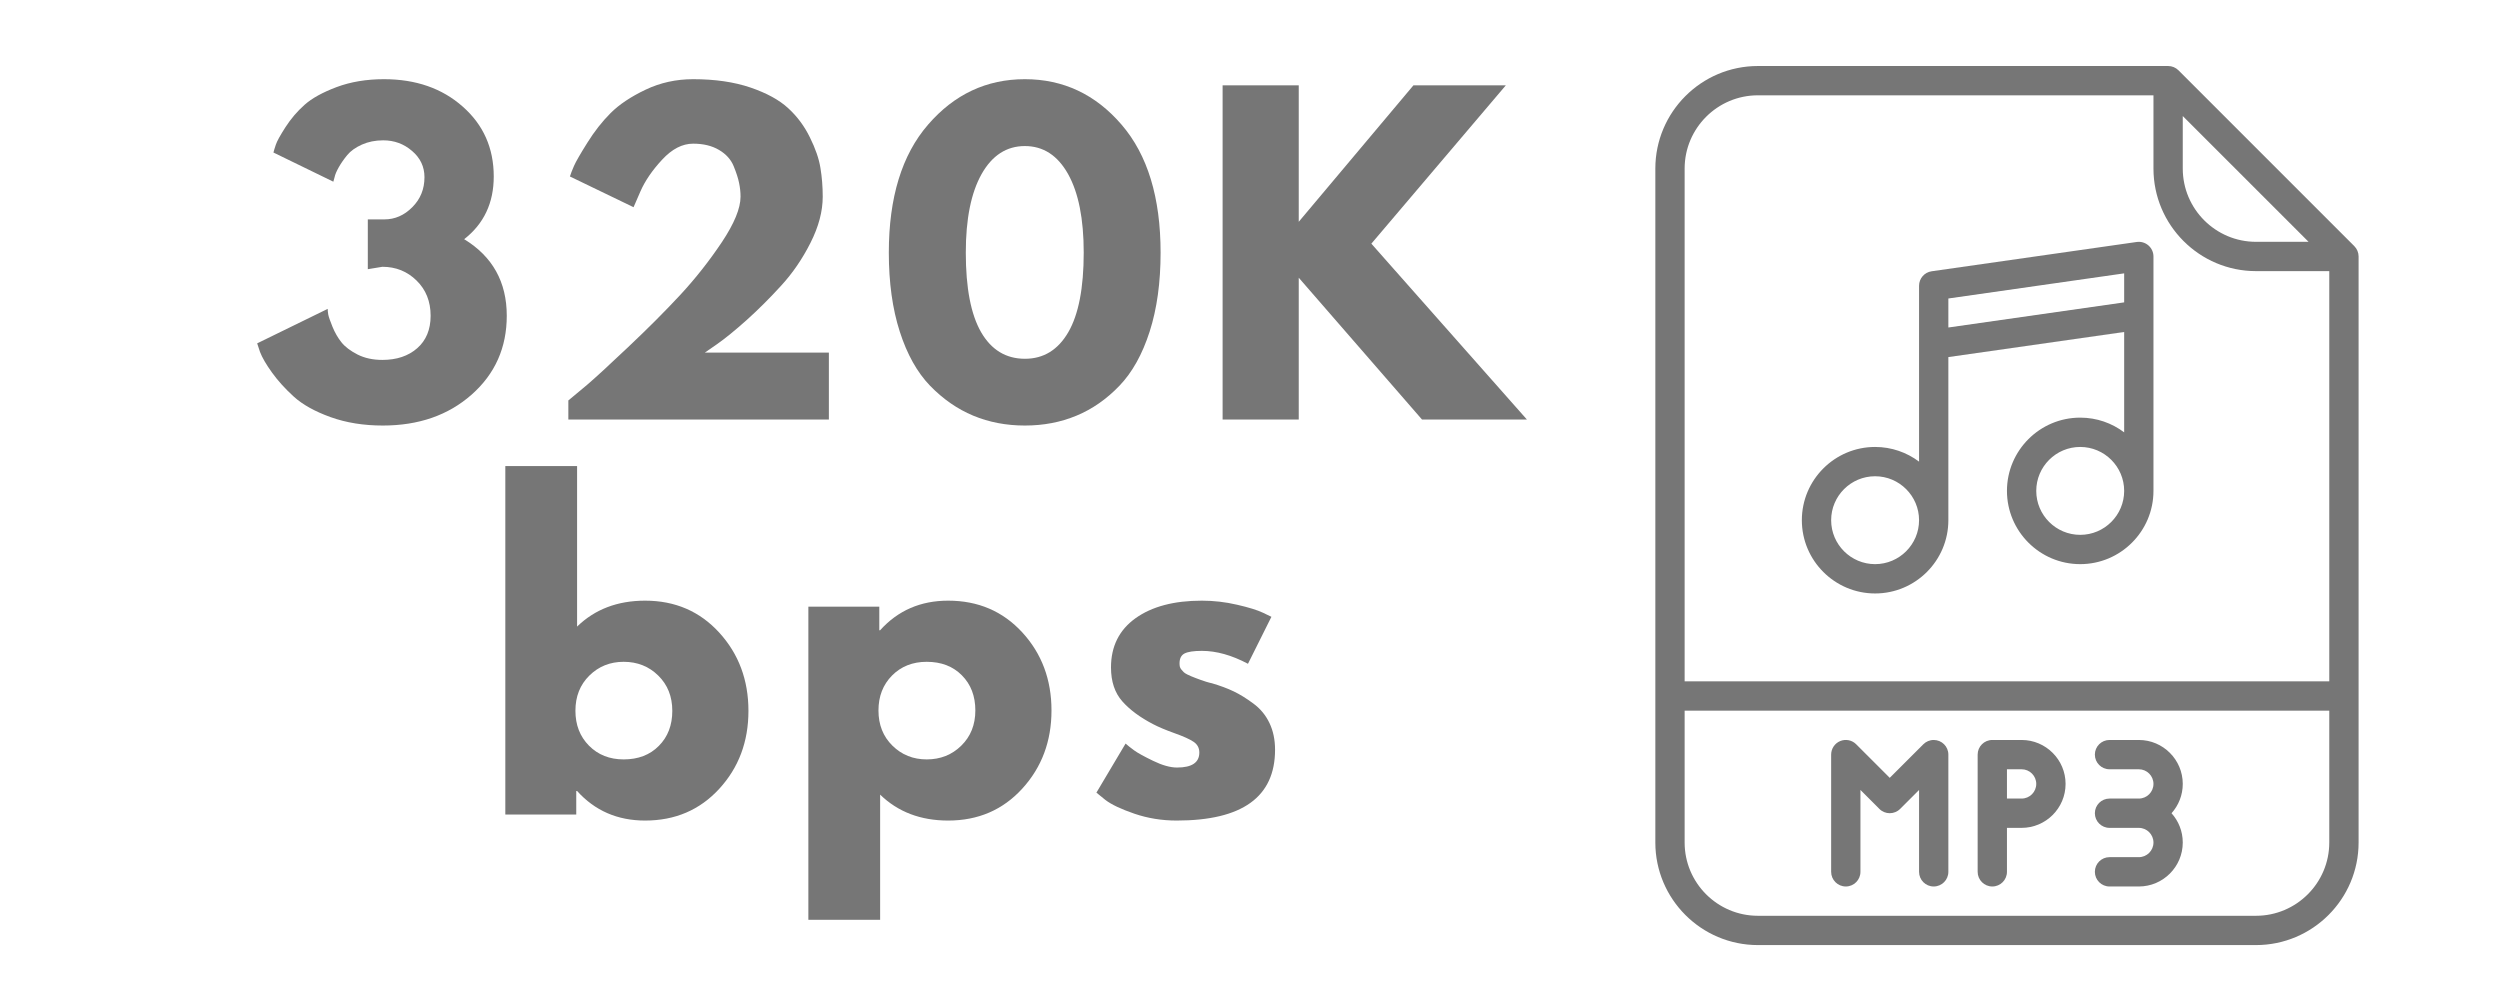<svg xmlns="http://www.w3.org/2000/svg" xmlns:xlink="http://www.w3.org/1999/xlink" width="500" zoomAndPan="magnify" viewBox="0 0 375 150" height="200" preserveAspectRatio="xMidYMid meet" version="1.0"><defs><g/><clipPath id="46a17ed15b"><path d="M 248.297 9.902 L 354 9.902 L 354 141.902 L 248.297 141.902 Z M 248.297 9.902 " clip-rule="nonzero"/></clipPath></defs><g clip-path="url(#46a17ed15b)"><path fill="#767676" d="M 338.402 137.367 L 263.684 137.367 C 257.625 137.367 252.695 132.438 252.695 126.379 L 252.695 106.598 L 349.391 106.598 L 349.391 126.379 C 349.391 132.438 344.461 137.367 338.402 137.367 Z M 263.684 14.297 L 323.02 14.297 L 323.02 25.285 C 323.02 33.77 329.922 40.668 338.402 40.668 L 349.391 40.668 L 349.391 102.203 L 252.695 102.203 L 252.695 25.285 C 252.695 19.227 257.625 14.297 263.684 14.297 Z M 327.414 17.406 L 346.285 36.273 L 338.402 36.273 C 332.344 36.273 327.414 31.344 327.414 25.285 Z M 326.773 10.547 C 326.359 10.133 325.801 9.902 325.219 9.902 L 263.684 9.902 C 255.199 9.902 248.301 16.805 248.301 25.285 L 248.301 126.379 C 248.301 134.859 255.199 141.762 263.684 141.762 L 338.402 141.762 C 346.887 141.762 353.789 134.859 353.789 126.379 L 353.789 38.473 C 353.789 37.891 353.555 37.328 353.145 36.918 L 326.773 10.547 " fill-opacity="1" fill-rule="nonzero"/></g><path fill="#767676" d="M 290.055 110.996 C 289.449 110.996 288.898 111.242 288.5 111.641 L 283.461 116.676 L 278.422 111.637 C 277.797 111.008 276.852 110.82 276.027 111.16 C 275.207 111.5 274.672 112.305 274.672 113.191 L 274.672 130.773 C 274.672 131.988 275.656 132.973 276.871 132.973 C 278.082 132.973 279.066 131.988 279.066 130.773 L 279.066 118.496 L 281.91 121.34 C 282.766 122.195 284.156 122.195 285.016 121.34 L 287.859 118.496 L 287.859 130.773 C 287.859 131.988 288.84 132.973 290.055 132.973 C 291.27 132.973 292.254 131.988 292.254 130.773 L 292.254 113.191 C 292.254 111.977 291.27 110.996 290.055 110.996 " fill-opacity="1" fill-rule="nonzero"/><path fill="#767676" d="M 303.242 119.785 L 301.043 119.785 L 301.043 115.391 L 303.242 115.391 C 304.453 115.391 305.438 116.375 305.438 117.586 C 305.438 118.797 304.453 119.785 303.242 119.785 Z M 303.242 110.996 L 298.848 110.996 C 297.633 110.996 296.648 111.977 296.648 113.191 L 296.648 130.773 C 296.648 131.988 297.633 132.973 298.848 132.973 C 300.059 132.973 301.043 131.988 301.043 130.773 L 301.043 124.18 L 303.242 124.18 C 306.875 124.18 309.836 121.223 309.836 117.586 C 309.836 113.953 306.875 110.996 303.242 110.996 " fill-opacity="1" fill-rule="nonzero"/><path fill="#767676" d="M 320.824 110.996 L 316.426 110.996 C 315.215 110.996 314.23 111.977 314.23 113.191 C 314.23 114.406 315.215 115.391 316.426 115.391 L 320.824 115.391 C 322.035 115.391 323.02 116.375 323.02 117.586 C 323.02 118.797 322.035 119.785 320.824 119.785 L 316.426 119.785 C 315.215 119.785 314.23 120.77 314.23 121.984 C 314.23 123.195 315.215 124.18 316.426 124.18 L 320.824 124.18 C 322.035 124.18 323.02 125.168 323.02 126.379 C 323.02 127.59 322.035 128.574 320.824 128.574 L 316.426 128.574 C 315.215 128.574 314.23 129.559 314.23 130.773 C 314.23 131.988 315.215 132.973 316.426 132.973 L 320.824 132.973 C 324.457 132.973 327.414 130.012 327.414 126.379 C 327.414 124.691 326.777 123.148 325.73 121.984 C 326.777 120.816 327.414 119.273 327.414 117.586 C 327.414 113.953 324.457 110.996 320.824 110.996 " fill-opacity="1" fill-rule="nonzero"/><path fill="#767676" d="M 281.266 71.438 C 284.898 71.438 287.859 74.395 287.859 78.031 C 287.859 81.664 284.898 84.621 281.266 84.621 C 277.629 84.621 274.672 81.664 274.672 78.031 C 274.672 74.395 277.629 71.438 281.266 71.438 Z M 318.625 41.004 L 318.625 45.355 L 292.254 49.125 L 292.254 44.773 Z M 312.031 80.227 C 308.395 80.227 305.438 77.27 305.438 73.633 C 305.438 70 308.395 67.043 312.031 67.043 C 315.668 67.043 318.625 70 318.625 73.633 C 318.625 77.27 315.668 80.227 312.031 80.227 Z M 281.266 89.02 C 287.324 89.02 292.254 84.09 292.254 78.031 L 292.254 53.562 L 318.625 49.797 L 318.625 64.852 C 316.785 63.465 314.504 62.645 312.031 62.645 C 305.973 62.645 301.043 67.574 301.043 73.633 C 301.043 79.691 305.973 84.621 312.031 84.621 C 318.09 84.621 323.02 79.691 323.02 73.633 L 323.02 38.473 C 323.02 37.836 322.742 37.23 322.262 36.812 C 321.781 36.395 321.145 36.207 320.512 36.297 L 289.746 40.691 C 288.66 40.848 287.859 41.773 287.859 42.867 L 287.859 69.246 C 286.02 67.863 283.734 67.043 281.266 67.043 C 275.207 67.043 270.277 71.973 270.277 78.031 C 270.277 84.09 275.207 89.02 281.266 89.02 " fill-opacity="1" fill-rule="nonzero"/><g fill="#767676" fill-opacity="1"><g transform="translate(37.546, 62.925)"><g><path d="M 12.453 -35.672 L 3.469 -40.047 C 3.539 -40.328 3.66 -40.719 3.828 -41.219 C 3.992 -41.727 4.477 -42.609 5.281 -43.859 C 6.094 -45.117 7.047 -46.234 8.141 -47.203 C 9.234 -48.18 10.832 -49.066 12.938 -49.859 C 15.051 -50.648 17.422 -51.047 20.047 -51.047 C 24.828 -51.047 28.766 -49.676 31.859 -46.938 C 34.961 -44.207 36.516 -40.711 36.516 -36.453 C 36.516 -32.484 35.035 -29.348 32.078 -27.047 C 36.336 -24.453 38.469 -20.625 38.469 -15.562 C 38.469 -10.781 36.711 -6.836 33.203 -3.734 C 29.703 -0.641 25.258 0.906 19.875 0.906 C 17 0.906 14.383 0.484 12.031 -0.359 C 9.676 -1.211 7.844 -2.234 6.531 -3.422 C 5.219 -4.617 4.125 -5.828 3.25 -7.047 C 2.375 -8.266 1.773 -9.297 1.453 -10.141 L 1.031 -11.422 L 11.609 -16.594 C 11.609 -16.383 11.633 -16.109 11.688 -15.766 C 11.75 -15.422 11.961 -14.801 12.328 -13.906 C 12.691 -13.02 13.141 -12.242 13.672 -11.578 C 14.203 -10.91 15.004 -10.301 16.078 -9.75 C 17.148 -9.207 18.395 -8.938 19.812 -8.938 C 21.957 -8.938 23.695 -9.52 25.031 -10.688 C 26.375 -11.863 27.047 -13.488 27.047 -15.562 C 27.047 -17.707 26.344 -19.469 24.938 -20.844 C 23.539 -22.219 21.832 -22.906 19.812 -22.906 L 17.625 -22.547 L 17.625 -30.016 L 20.109 -30.016 C 21.691 -30.016 23.086 -30.625 24.297 -31.844 C 25.516 -33.062 26.125 -34.562 26.125 -36.344 C 26.125 -37.914 25.504 -39.227 24.266 -40.281 C 23.035 -41.344 21.594 -41.875 19.938 -41.875 C 18.758 -41.875 17.691 -41.66 16.734 -41.234 C 15.785 -40.805 15.055 -40.285 14.547 -39.672 C 14.047 -39.066 13.625 -38.461 13.281 -37.859 C 12.938 -37.254 12.723 -36.75 12.641 -36.344 Z M 12.453 -35.672 "/></g></g></g><g fill="#767676" fill-opacity="1"><g transform="translate(81.909, 62.925)"><g><path d="M 22.062 -41.375 C 20.438 -41.375 18.883 -40.57 17.406 -38.969 C 15.926 -37.375 14.844 -35.789 14.156 -34.219 L 13.125 -31.844 L 3.578 -36.453 C 3.703 -36.859 3.906 -37.383 4.188 -38.031 C 4.477 -38.688 5.148 -39.852 6.203 -41.531 C 7.254 -43.219 8.414 -44.695 9.688 -45.969 C 10.969 -47.25 12.711 -48.414 14.922 -49.469 C 17.129 -50.52 19.508 -51.047 22.062 -51.047 C 25.344 -51.047 28.207 -50.629 30.656 -49.797 C 33.102 -48.961 34.992 -47.926 36.328 -46.688 C 37.672 -45.457 38.754 -44 39.578 -42.312 C 40.41 -40.633 40.938 -39.109 41.156 -37.734 C 41.383 -36.359 41.5 -34.922 41.5 -33.422 C 41.5 -31.234 40.891 -28.93 39.672 -26.516 C 38.461 -24.109 36.992 -21.961 35.266 -20.078 C 33.547 -18.191 31.816 -16.469 30.078 -14.906 C 28.336 -13.352 26.859 -12.148 25.641 -11.297 L 23.812 -10.031 L 42.422 -10.031 L 42.422 0 L 3.344 0 L 3.344 -2.859 C 4.031 -3.422 4.961 -4.195 6.141 -5.188 C 7.316 -6.188 9.379 -8.082 12.328 -10.875 C 15.285 -13.664 17.898 -16.285 20.172 -18.734 C 22.441 -21.191 24.508 -23.816 26.375 -26.609 C 28.238 -29.41 29.172 -31.68 29.172 -33.422 C 29.172 -34.109 29.098 -34.797 28.953 -35.484 C 28.816 -36.172 28.547 -37.008 28.141 -38 C 27.734 -39 27 -39.812 25.938 -40.438 C 24.883 -41.062 23.594 -41.375 22.062 -41.375 Z M 22.062 -41.375 "/></g></g></g><g fill="#767676" fill-opacity="1"><g transform="translate(131.62, 62.925)"><g><path d="M 1.703 -25.031 C 1.703 -33.301 3.664 -39.703 7.594 -44.234 C 11.52 -48.773 16.359 -51.047 22.109 -51.047 C 27.867 -51.047 32.703 -48.773 36.609 -44.234 C 40.516 -39.703 42.469 -33.301 42.469 -25.031 C 42.469 -20.539 41.922 -16.594 40.828 -13.188 C 39.734 -9.781 38.223 -7.07 36.297 -5.062 C 34.379 -3.062 32.234 -1.566 29.859 -0.578 C 27.492 0.41 24.91 0.906 22.109 0.906 C 19.316 0.906 16.734 0.41 14.359 -0.578 C 11.992 -1.566 9.836 -3.062 7.891 -5.062 C 5.953 -7.07 4.438 -9.781 3.344 -13.188 C 2.25 -16.594 1.703 -20.539 1.703 -25.031 Z M 13.25 -25.031 C 13.25 -19.727 14.016 -15.75 15.547 -13.094 C 17.086 -10.438 19.281 -9.109 22.125 -9.109 C 24.914 -9.109 27.082 -10.438 28.625 -13.094 C 30.164 -15.75 30.938 -19.727 30.938 -25.031 C 30.938 -30.094 30.156 -34.02 28.594 -36.812 C 27.031 -39.613 24.867 -41.016 22.109 -41.016 C 19.359 -41.016 17.191 -39.609 15.609 -36.797 C 14.035 -33.984 13.25 -30.062 13.25 -25.031 Z M 13.25 -25.031 "/></g></g></g><g fill="#767676" fill-opacity="1"><g transform="translate(179.75, 62.925)"><g><path d="M 49.281 0 L 33.547 0 L 15.062 -21.266 L 15.062 0 L 3.641 0 L 3.641 -50.125 L 15.062 -50.125 L 15.062 -29.656 L 32.266 -50.125 L 46.125 -50.125 L 25.953 -26.375 Z M 49.281 0 "/></g></g></g><g fill="#767676" fill-opacity="1"><g transform="translate(72.157, 122.177)"><g><path d="M 35.734 -27.281 C 38.648 -24.082 40.109 -20.172 40.109 -15.547 C 40.109 -10.93 38.648 -7.035 35.734 -3.859 C 32.816 -0.68 29.109 0.906 24.609 0.906 C 20.473 0.906 17.07 -0.57 14.406 -3.531 L 14.281 -3.531 L 14.281 0 L 3.641 0 L 3.641 -52.266 L 14.406 -52.266 L 14.406 -28.188 C 17.07 -30.781 20.473 -32.078 24.609 -32.078 C 29.109 -32.078 32.816 -30.477 35.734 -27.281 Z M 26.672 -10.297 C 28.016 -11.648 28.688 -13.398 28.688 -15.547 C 28.688 -17.703 27.984 -19.469 26.578 -20.844 C 25.18 -22.219 23.453 -22.906 21.391 -22.906 C 19.359 -22.906 17.645 -22.219 16.25 -20.844 C 14.852 -19.469 14.156 -17.707 14.156 -15.562 C 14.156 -13.445 14.832 -11.703 16.188 -10.328 C 17.551 -8.953 19.285 -8.266 21.391 -8.266 C 23.578 -8.266 25.336 -8.941 26.672 -10.297 Z M 26.672 -10.297 "/></g></g></g><g fill="#767676" fill-opacity="1"><g transform="translate(117.614, 122.177)"><g><path d="M 35.734 -27.312 C 38.648 -24.133 40.109 -20.234 40.109 -15.609 C 40.109 -10.992 38.648 -7.086 35.734 -3.891 C 32.816 -0.691 29.109 0.906 24.609 0.906 C 20.473 0.906 17.07 -0.391 14.406 -2.984 L 14.406 15.797 L 3.641 15.797 L 3.641 -31.172 L 14.281 -31.172 L 14.281 -27.641 L 14.406 -27.641 C 17.07 -30.598 20.473 -32.078 24.609 -32.078 C 29.109 -32.078 32.816 -30.488 35.734 -27.312 Z M 26.578 -10.328 C 27.984 -11.703 28.688 -13.461 28.688 -15.609 C 28.688 -17.766 28.016 -19.52 26.672 -20.875 C 25.336 -22.227 23.578 -22.906 21.391 -22.906 C 19.285 -22.906 17.551 -22.219 16.188 -20.844 C 14.832 -19.469 14.156 -17.723 14.156 -15.609 C 14.156 -13.461 14.852 -11.703 16.25 -10.328 C 17.645 -8.953 19.359 -8.266 21.391 -8.266 C 23.453 -8.266 25.18 -8.953 26.578 -10.328 Z M 26.578 -10.328 "/></g></g></g><g fill="#767676" fill-opacity="1"><g transform="translate(163.071, 122.177)"><g><path d="M 17.203 -32.078 C 18.984 -32.078 20.742 -31.875 22.484 -31.469 C 24.223 -31.07 25.52 -30.672 26.375 -30.266 L 27.641 -29.656 L 24.125 -22.609 C 21.695 -23.898 19.391 -24.547 17.203 -24.547 C 15.984 -24.547 15.117 -24.414 14.609 -24.156 C 14.109 -23.895 13.859 -23.398 13.859 -22.672 C 13.859 -22.504 13.875 -22.336 13.906 -22.172 C 13.945 -22.016 14.031 -21.863 14.156 -21.719 C 14.281 -21.582 14.391 -21.461 14.484 -21.359 C 14.586 -21.254 14.758 -21.141 15 -21.016 C 15.25 -20.898 15.441 -20.812 15.578 -20.75 C 15.723 -20.688 15.957 -20.594 16.281 -20.469 C 16.602 -20.352 16.844 -20.266 17 -20.203 C 17.164 -20.141 17.441 -20.047 17.828 -19.922 C 18.211 -19.805 18.508 -19.727 18.719 -19.688 C 19.969 -19.32 21.055 -18.914 21.984 -18.469 C 22.922 -18.02 23.906 -17.41 24.938 -16.641 C 25.977 -15.879 26.781 -14.91 27.344 -13.734 C 27.906 -12.555 28.188 -11.219 28.188 -9.719 C 28.188 -2.633 23.266 0.906 13.422 0.906 C 11.203 0.906 9.086 0.562 7.078 -0.125 C 5.078 -0.812 3.629 -1.5 2.734 -2.188 L 1.391 -3.281 L 5.766 -10.641 C 6.098 -10.348 6.523 -10.008 7.047 -9.625 C 7.578 -9.238 8.531 -8.711 9.906 -8.047 C 11.281 -7.379 12.473 -7.047 13.484 -7.047 C 15.711 -7.047 16.828 -7.797 16.828 -9.297 C 16.828 -9.984 16.539 -10.52 15.969 -10.906 C 15.406 -11.289 14.445 -11.723 13.094 -12.203 C 11.738 -12.691 10.676 -13.141 9.906 -13.547 C 7.957 -14.555 6.414 -15.695 5.281 -16.969 C 4.145 -18.25 3.578 -19.945 3.578 -22.062 C 3.578 -25.219 4.801 -27.676 7.25 -29.438 C 9.707 -31.195 13.023 -32.078 17.203 -32.078 Z M 17.203 -32.078 "/></g></g></g></svg>
